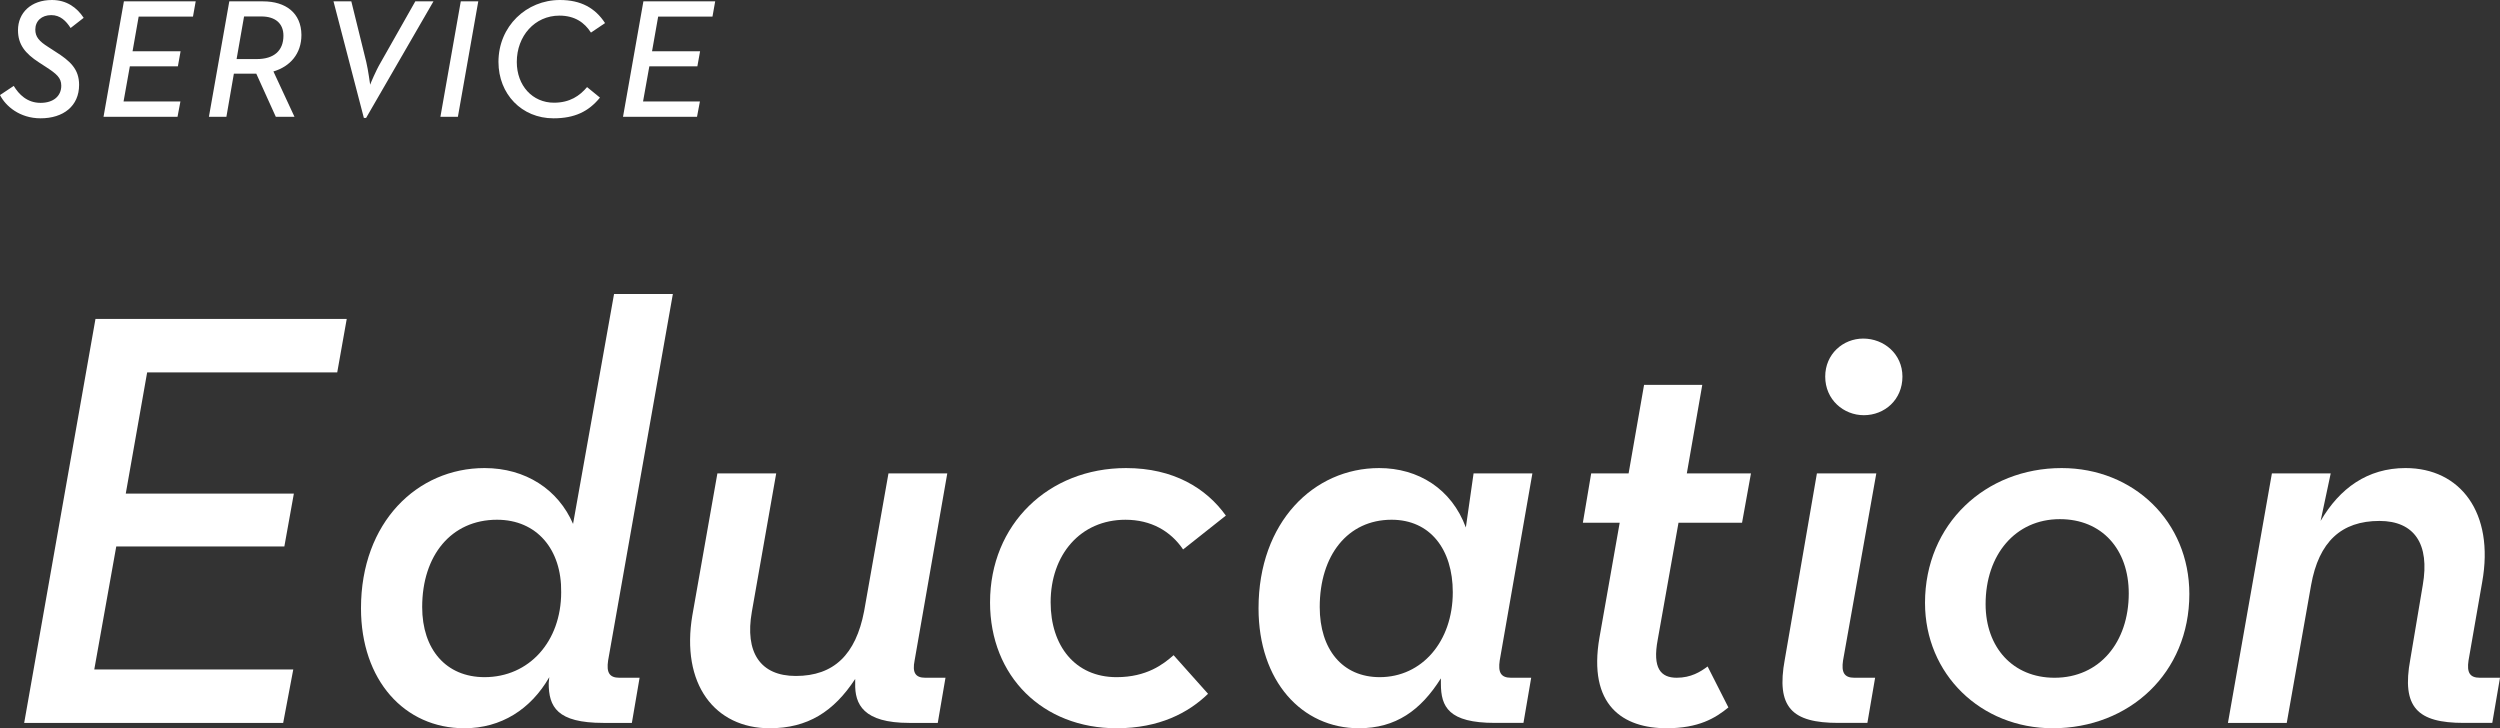 <?xml version="1.0" encoding="UTF-8"?><svg id="_レイヤー_2" xmlns="http://www.w3.org/2000/svg" viewBox="0 0 353.528 102.981"><rect x="0" y="0" width="353.528" height="102.981" fill="#333333" stroke="none"/><defs><style>.cls-1{fill:#fff;stroke-width:0px;}</style></defs><g id="_レイヤー_1-2"><path class="cls-1" d="m13.5,45.105h35.532l-1.344,7.56h-26.88l-3.024,17.137h23.771l-1.344,7.476h-23.771l-3.108,17.388h28.14l-1.428,7.561H3.42l10.08-57.12Z"/><path class="cls-1" d="m51.048,86.014c0-12.181,7.98-19.824,17.473-19.824,5.796,0,10.416,3.024,12.516,7.896l5.796-32.508h8.316l-9.156,51.828c-.252,1.68.168,2.436,1.596,2.436h2.856l-1.092,6.385h-4.032c-6.552,0-7.729-2.269-7.729-5.628l.084-.841c-2.604,4.537-6.804,7.225-12.012,7.225-8.483,0-14.616-6.805-14.616-16.968Zm28.309-2.269c.084-6.048-3.444-10.248-9.072-10.248-6.468,0-10.584,5.04-10.584,12.349,0,5.964,3.36,9.911,8.82,9.911,6.3,0,10.836-5.039,10.836-12.012Z"/><path class="cls-1" d="m97.92,86.938l3.527-19.992h8.316l-3.444,19.572c-1.008,5.712,1.176,9.071,6.216,9.071,5.376,0,8.484-3.023,9.66-9.155l3.444-19.488h8.315l-4.62,26.46c-.336,1.68.085,2.436,1.513,2.436h2.855l-1.092,6.385h-4.032c-6.468,0-7.728-2.604-7.644-5.628v-.589c-3.024,4.621-6.72,6.973-12.096,6.973-7.729,0-12.601-6.216-10.92-16.044Z"/><path class="cls-1" d="m140.004,85.173c0-11.004,8.231-18.983,19.235-18.983,6.72,0,11.34,2.856,14.112,6.72l-6.048,4.788c-1.765-2.604-4.536-4.2-8.148-4.2-6.384,0-10.584,4.956-10.584,11.676,0,6.133,3.444,10.584,9.324,10.584,4.284,0,6.636-1.848,8.063-3.107l4.872,5.46c-2.771,2.688-6.888,4.872-12.936,4.872-10.416,0-17.892-7.309-17.892-17.809Z"/><path class="cls-1" d="m177.971,86.014c0-12.181,7.812-19.824,17.053-19.824,5.544,0,10.247,2.94,12.264,8.399l1.092-7.644h8.316l-4.62,26.46c-.252,1.68.168,2.436,1.596,2.436h2.856l-1.093,6.385h-4.031c-6.553,0-7.645-2.269-7.645-5.544v-.757c-2.855,4.537-6.384,7.057-11.592,7.057-8.063,0-14.196-6.636-14.196-16.968Zm27.469-2.269c0-6.048-3.192-10.248-8.652-10.248-6.216,0-10.164,5.04-10.164,12.349,0,5.964,3.192,9.911,8.484,9.911,5.964,0,10.332-5.039,10.332-12.012Z"/><path class="cls-1" d="m226.187,90.13l2.856-16.213h-5.208l1.176-6.972h5.292l2.185-12.516h8.231l-2.184,12.516h9.071l-1.26,6.972h-8.987l-2.94,16.549c-.756,4.031.42,5.375,2.688,5.375,2.017,0,3.36-.84,4.368-1.596l2.94,5.796c-1.848,1.513-4.2,2.94-8.736,2.94-6.132,0-11.172-3.192-9.492-12.852Z"/><path class="cls-1" d="m252.394,93.237l4.536-26.292h8.4l-4.704,26.46c-.252,1.68.168,2.436,1.596,2.436h2.94l-1.093,6.385h-4.115c-6.553,0-8.82-2.185-7.561-8.988Zm5.712-39.983c0-3.192,2.521-5.376,5.376-5.376,2.94,0,5.544,2.184,5.544,5.376,0,3.275-2.52,5.46-5.46,5.46-2.855,0-5.46-2.185-5.46-5.46Z"/><path class="cls-1" d="m272.218,85.257c0-11.172,8.567-19.067,19.319-19.067,10.164,0,18.061,7.56,18.061,17.808,0,11.172-8.484,18.984-19.32,18.984-10.164,0-18.06-7.645-18.06-17.725Zm28.812-1.344c0-6.216-3.78-10.5-9.744-10.5-6.3,0-10.5,5.04-10.5,12.012,0,6.133,3.864,10.416,9.744,10.416,6.384,0,10.5-5.039,10.5-11.928Z"/><path class="cls-1" d="m321.272,66.945h8.316l-1.428,6.72c2.688-4.619,6.636-7.476,12.012-7.476,7.728,0,12.6,6.3,10.836,16.128l-1.932,11.088c-.252,1.68.168,2.436,1.596,2.436h2.855l-1.092,6.385h-4.031c-6.553,0-8.82-2.185-7.561-8.988l1.764-10.5c1.009-5.796-1.176-9.072-6.132-9.072-5.376,0-8.567,2.94-9.659,9.072l-3.444,19.488h-8.316l6.216-35.28Z"/><path class="cls-1" d="m0,13.441l1.944-1.296c.721,1.2,1.896,2.4,3.793,2.4,1.848,0,2.928-.984,2.928-2.425,0-1.128-.672-1.68-2.185-2.664l-.96-.624c-1.968-1.272-2.976-2.544-2.976-4.561C2.545,1.801,4.393,0,7.345,0c2.064,0,3.528,1.057,4.488,2.521l-1.848,1.44c-.648-1.009-1.464-1.824-2.736-1.824-1.368,0-2.256.84-2.256,2.04,0,1.032.527,1.656,1.872,2.496l.96.624c2.136,1.344,3.36,2.496,3.36,4.704,0,3-2.232,4.729-5.448,4.729-2.953,0-4.945-1.729-5.737-3.288Z"/><path class="cls-1" d="m17.521.192h10.153l-.385,2.16h-7.681l-.863,4.896h6.792l-.384,2.136h-6.793l-.888,4.969h8.041l-.408,2.16h-10.465L17.521.192Z"/><path class="cls-1" d="m36.241,10.417h-3.169l-1.056,6.097h-2.473L32.425.192h4.776c3.192,0,5.4,1.632,5.424,4.752,0,2.664-1.607,4.465-3.96,5.161l2.977,6.408h-2.641l-2.76-6.097Zm.071-2.064c2.425,0,3.769-1.176,3.769-3.312,0-1.729-1.152-2.713-3.12-2.713h-2.448l-1.056,6.024h2.855Z"/><path class="cls-1" d="m47.16.192h2.521l2.112,8.568c.288,1.2.528,3.12.552,3.217.024-.097.769-1.92,1.464-3.097L58.729.192h2.568l-9.529,16.489h-.312L47.16.192Z"/><path class="cls-1" d="m65.16.192h2.473l-2.881,16.321h-2.472L65.16.192Z"/><path class="cls-1" d="m70.488,8.761c0-5.064,3.96-8.761,8.688-8.761,2.977,0,4.992,1.128,6.385,3.265l-1.992,1.344c-.912-1.416-2.28-2.4-4.465-2.4-3.48,0-6.024,2.881-6.024,6.553,0,3.36,2.232,5.761,5.257,5.761,2.256,0,3.648-.984,4.68-2.208l1.824,1.488c-1.607,1.968-3.576,2.928-6.576,2.928-4.488,0-7.776-3.432-7.776-7.969Z"/><path class="cls-1" d="m90.984.192h10.152l-.384,2.16h-7.681l-.864,4.896h6.793l-.385,2.136h-6.792l-.889,4.969h8.041l-.408,2.16h-10.465L90.984.192Z"/></g></svg>